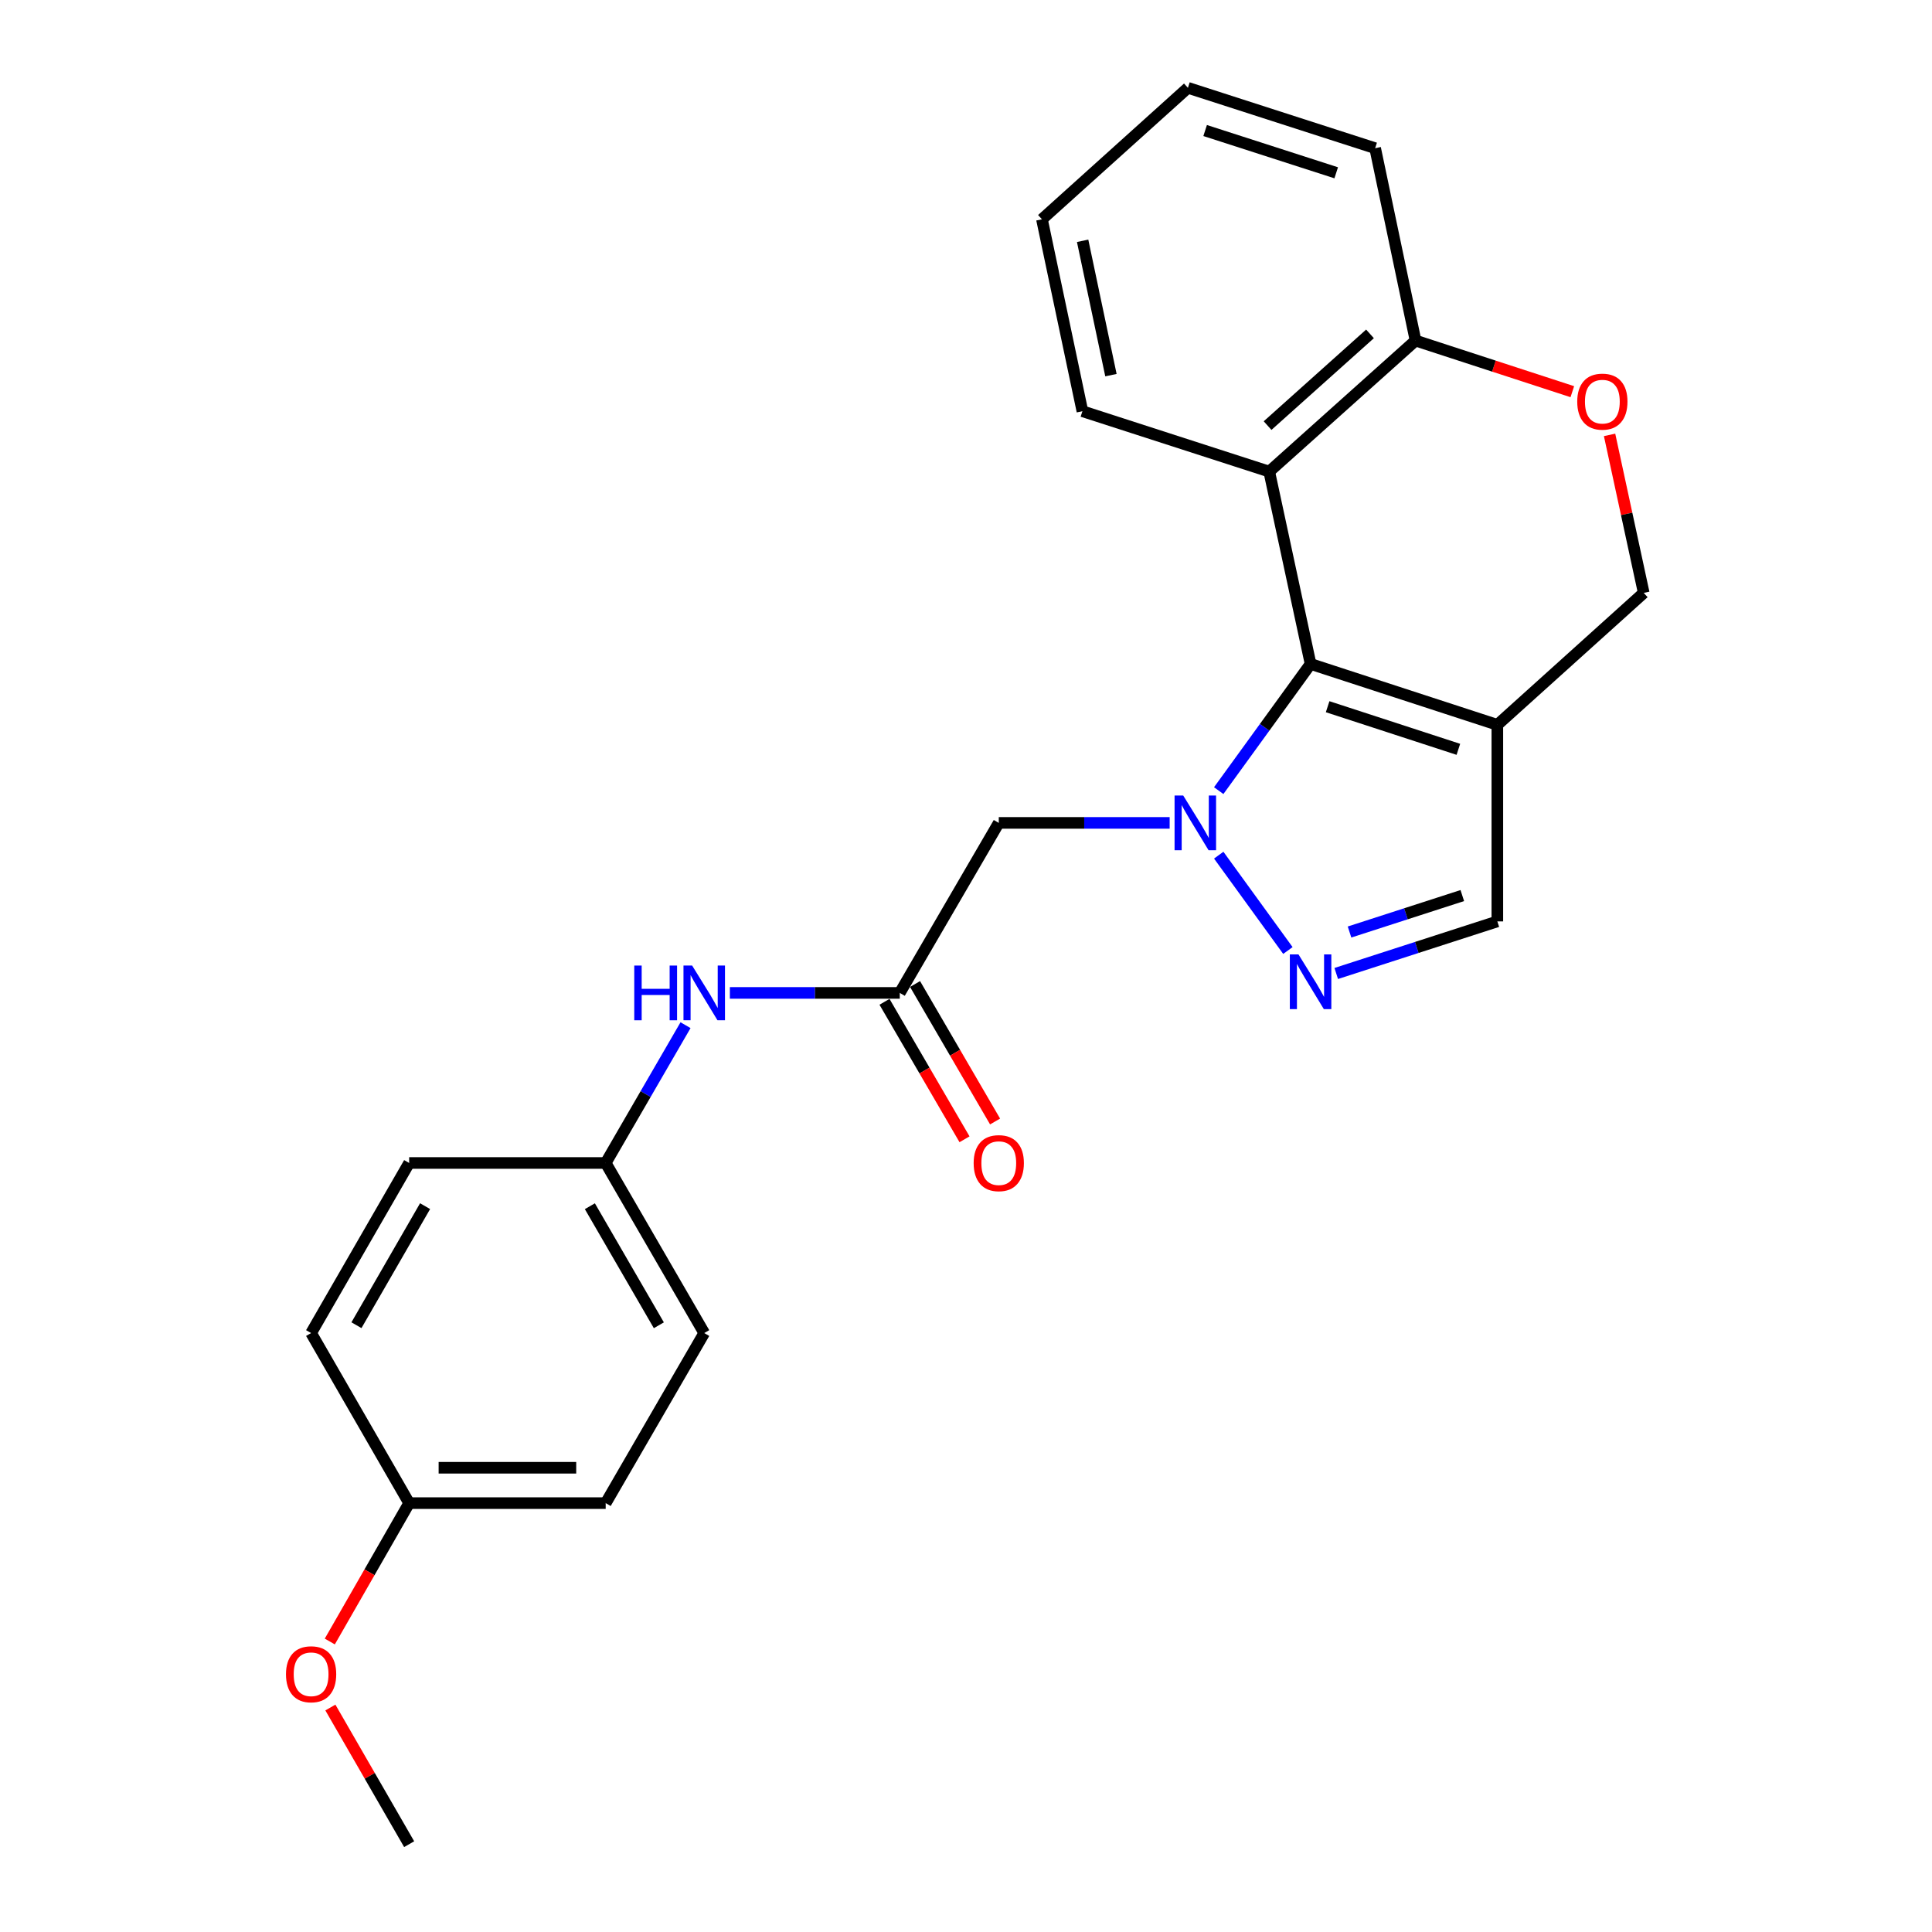 <?xml version='1.0' encoding='iso-8859-1'?>
<svg version='1.1' baseProfile='full'
              xmlns='http://www.w3.org/2000/svg'
                      xmlns:rdkit='http://www.rdkit.org/xml'
                      xmlns:xlink='http://www.w3.org/1999/xlink'
                  xml:space='preserve'
width='1000px' height='1000px' viewBox='0 0 1000 1000'>
<!-- END OF HEADER -->
<rect style='opacity:1.0;fill:#FFFFFF;stroke:none' width='1000' height='1000' x='0' y='0'> </rect>
<path class='bond-0' d='M 630.805,409.228 L 654.58,376.445' style='fill:none;fill-rule:evenodd;stroke:#0000FF;stroke-width:6px;stroke-linecap:butt;stroke-linejoin:miter;stroke-opacity:1' />
<path class='bond-0' d='M 654.58,376.445 L 678.355,343.661' style='fill:none;fill-rule:evenodd;stroke:#000000;stroke-width:6px;stroke-linecap:butt;stroke-linejoin:miter;stroke-opacity:1' />
<path class='bond-1' d='M 630.809,442.629 L 666.614,491.982' style='fill:none;fill-rule:evenodd;stroke:#0000FF;stroke-width:6px;stroke-linecap:butt;stroke-linejoin:miter;stroke-opacity:1' />
<path class='bond-4' d='M 605.411,425.929 L 561.187,425.929' style='fill:none;fill-rule:evenodd;stroke:#0000FF;stroke-width:6px;stroke-linecap:butt;stroke-linejoin:miter;stroke-opacity:1' />
<path class='bond-4' d='M 561.187,425.929 L 516.963,425.929' style='fill:none;fill-rule:evenodd;stroke:#000000;stroke-width:6px;stroke-linecap:butt;stroke-linejoin:miter;stroke-opacity:1' />
<path class='bond-2' d='M 678.355,343.661 L 775.022,375.175' style='fill:none;fill-rule:evenodd;stroke:#000000;stroke-width:6px;stroke-linecap:butt;stroke-linejoin:miter;stroke-opacity:1' />
<path class='bond-2' d='M 687.182,365.791 L 754.849,387.851' style='fill:none;fill-rule:evenodd;stroke:#000000;stroke-width:6px;stroke-linecap:butt;stroke-linejoin:miter;stroke-opacity:1' />
<path class='bond-3' d='M 678.355,343.661 L 656.95,244.096' style='fill:none;fill-rule:evenodd;stroke:#000000;stroke-width:6px;stroke-linecap:butt;stroke-linejoin:miter;stroke-opacity:1' />
<path class='bond-5' d='M 691.635,503.873 L 733.329,490.395' style='fill:none;fill-rule:evenodd;stroke:#0000FF;stroke-width:6px;stroke-linecap:butt;stroke-linejoin:miter;stroke-opacity:1' />
<path class='bond-5' d='M 733.329,490.395 L 775.022,476.916' style='fill:none;fill-rule:evenodd;stroke:#000000;stroke-width:6px;stroke-linecap:butt;stroke-linejoin:miter;stroke-opacity:1' />
<path class='bond-5' d='M 698.513,482.412 L 727.698,472.978' style='fill:none;fill-rule:evenodd;stroke:#0000FF;stroke-width:6px;stroke-linecap:butt;stroke-linejoin:miter;stroke-opacity:1' />
<path class='bond-5' d='M 727.698,472.978 L 756.884,463.543' style='fill:none;fill-rule:evenodd;stroke:#000000;stroke-width:6px;stroke-linecap:butt;stroke-linejoin:miter;stroke-opacity:1' />
<path class='bond-9' d='M 775.022,375.175 L 850.792,306.88' style='fill:none;fill-rule:evenodd;stroke:#000000;stroke-width:6px;stroke-linecap:butt;stroke-linejoin:miter;stroke-opacity:1' />
<path class='bond-24' d='M 775.022,375.175 L 775.022,476.916' style='fill:none;fill-rule:evenodd;stroke:#000000;stroke-width:6px;stroke-linecap:butt;stroke-linejoin:miter;stroke-opacity:1' />
<path class='bond-8' d='M 656.95,244.096 L 732.678,176.279' style='fill:none;fill-rule:evenodd;stroke:#000000;stroke-width:6px;stroke-linecap:butt;stroke-linejoin:miter;stroke-opacity:1' />
<path class='bond-8' d='M 656.098,220.288 L 709.108,172.816' style='fill:none;fill-rule:evenodd;stroke:#000000;stroke-width:6px;stroke-linecap:butt;stroke-linejoin:miter;stroke-opacity:1' />
<path class='bond-14' d='M 656.95,244.096 L 560.252,212.847' style='fill:none;fill-rule:evenodd;stroke:#000000;stroke-width:6px;stroke-linecap:butt;stroke-linejoin:miter;stroke-opacity:1' />
<path class='bond-6' d='M 516.963,425.929 L 465.721,513.932' style='fill:none;fill-rule:evenodd;stroke:#000000;stroke-width:6px;stroke-linecap:butt;stroke-linejoin:miter;stroke-opacity:1' />
<path class='bond-10' d='M 465.721,513.932 L 421.75,513.932' style='fill:none;fill-rule:evenodd;stroke:#000000;stroke-width:6px;stroke-linecap:butt;stroke-linejoin:miter;stroke-opacity:1' />
<path class='bond-10' d='M 421.75,513.932 L 377.779,513.932' style='fill:none;fill-rule:evenodd;stroke:#0000FF;stroke-width:6px;stroke-linecap:butt;stroke-linejoin:miter;stroke-opacity:1' />
<path class='bond-11' d='M 457.812,518.536 L 478.523,554.114' style='fill:none;fill-rule:evenodd;stroke:#000000;stroke-width:6px;stroke-linecap:butt;stroke-linejoin:miter;stroke-opacity:1' />
<path class='bond-11' d='M 478.523,554.114 L 499.235,589.693' style='fill:none;fill-rule:evenodd;stroke:#FF0000;stroke-width:6px;stroke-linecap:butt;stroke-linejoin:miter;stroke-opacity:1' />
<path class='bond-11' d='M 473.631,509.327 L 494.342,544.906' style='fill:none;fill-rule:evenodd;stroke:#000000;stroke-width:6px;stroke-linecap:butt;stroke-linejoin:miter;stroke-opacity:1' />
<path class='bond-11' d='M 494.342,544.906 L 515.054,580.484' style='fill:none;fill-rule:evenodd;stroke:#FF0000;stroke-width:6px;stroke-linecap:butt;stroke-linejoin:miter;stroke-opacity:1' />
<path class='bond-7' d='M 813.833,202.736 L 773.256,189.508' style='fill:none;fill-rule:evenodd;stroke:#FF0000;stroke-width:6px;stroke-linecap:butt;stroke-linejoin:miter;stroke-opacity:1' />
<path class='bond-7' d='M 773.256,189.508 L 732.678,176.279' style='fill:none;fill-rule:evenodd;stroke:#000000;stroke-width:6px;stroke-linecap:butt;stroke-linejoin:miter;stroke-opacity:1' />
<path class='bond-25' d='M 833.114,225.097 L 841.953,265.989' style='fill:none;fill-rule:evenodd;stroke:#FF0000;stroke-width:6px;stroke-linecap:butt;stroke-linejoin:miter;stroke-opacity:1' />
<path class='bond-25' d='M 841.953,265.989 L 850.792,306.88' style='fill:none;fill-rule:evenodd;stroke:#000000;stroke-width:6px;stroke-linecap:butt;stroke-linejoin:miter;stroke-opacity:1' />
<path class='bond-20' d='M 732.678,176.279 L 711.771,76.704' style='fill:none;fill-rule:evenodd;stroke:#000000;stroke-width:6px;stroke-linecap:butt;stroke-linejoin:miter;stroke-opacity:1' />
<path class='bond-12' d='M 354.829,530.635 L 334.165,566.295' style='fill:none;fill-rule:evenodd;stroke:#0000FF;stroke-width:6px;stroke-linecap:butt;stroke-linejoin:miter;stroke-opacity:1' />
<path class='bond-12' d='M 334.165,566.295 L 313.501,601.955' style='fill:none;fill-rule:evenodd;stroke:#000000;stroke-width:6px;stroke-linecap:butt;stroke-linejoin:miter;stroke-opacity:1' />
<path class='bond-15' d='M 313.501,601.955 L 211.78,601.955' style='fill:none;fill-rule:evenodd;stroke:#000000;stroke-width:6px;stroke-linecap:butt;stroke-linejoin:miter;stroke-opacity:1' />
<path class='bond-16' d='M 313.501,601.955 L 364.509,689.988' style='fill:none;fill-rule:evenodd;stroke:#000000;stroke-width:6px;stroke-linecap:butt;stroke-linejoin:miter;stroke-opacity:1' />
<path class='bond-16' d='M 305.314,624.336 L 341.02,685.96' style='fill:none;fill-rule:evenodd;stroke:#000000;stroke-width:6px;stroke-linecap:butt;stroke-linejoin:miter;stroke-opacity:1' />
<path class='bond-13' d='M 211.78,778.011 L 313.501,778.011' style='fill:none;fill-rule:evenodd;stroke:#000000;stroke-width:6px;stroke-linecap:butt;stroke-linejoin:miter;stroke-opacity:1' />
<path class='bond-13' d='M 227.038,759.707 L 298.243,759.707' style='fill:none;fill-rule:evenodd;stroke:#000000;stroke-width:6px;stroke-linecap:butt;stroke-linejoin:miter;stroke-opacity:1' />
<path class='bond-19' d='M 211.78,778.011 L 191.241,813.826' style='fill:none;fill-rule:evenodd;stroke:#000000;stroke-width:6px;stroke-linecap:butt;stroke-linejoin:miter;stroke-opacity:1' />
<path class='bond-19' d='M 191.241,813.826 L 170.701,849.642' style='fill:none;fill-rule:evenodd;stroke:#FF0000;stroke-width:6px;stroke-linecap:butt;stroke-linejoin:miter;stroke-opacity:1' />
<path class='bond-27' d='M 211.78,778.011 L 161.026,689.988' style='fill:none;fill-rule:evenodd;stroke:#000000;stroke-width:6px;stroke-linecap:butt;stroke-linejoin:miter;stroke-opacity:1' />
<path class='bond-22' d='M 560.252,212.847 L 539.314,113.516' style='fill:none;fill-rule:evenodd;stroke:#000000;stroke-width:6px;stroke-linecap:butt;stroke-linejoin:miter;stroke-opacity:1' />
<path class='bond-22' d='M 575.022,194.172 L 560.366,124.64' style='fill:none;fill-rule:evenodd;stroke:#000000;stroke-width:6px;stroke-linecap:butt;stroke-linejoin:miter;stroke-opacity:1' />
<path class='bond-18' d='M 211.78,601.955 L 161.026,689.988' style='fill:none;fill-rule:evenodd;stroke:#000000;stroke-width:6px;stroke-linecap:butt;stroke-linejoin:miter;stroke-opacity:1' />
<path class='bond-18' d='M 220.025,624.302 L 184.497,685.925' style='fill:none;fill-rule:evenodd;stroke:#000000;stroke-width:6px;stroke-linecap:butt;stroke-linejoin:miter;stroke-opacity:1' />
<path class='bond-17' d='M 364.509,689.988 L 313.501,778.011' style='fill:none;fill-rule:evenodd;stroke:#000000;stroke-width:6px;stroke-linecap:butt;stroke-linejoin:miter;stroke-opacity:1' />
<path class='bond-21' d='M 171.001,883.813 L 191.39,919.179' style='fill:none;fill-rule:evenodd;stroke:#FF0000;stroke-width:6px;stroke-linecap:butt;stroke-linejoin:miter;stroke-opacity:1' />
<path class='bond-21' d='M 191.39,919.179 L 211.78,954.545' style='fill:none;fill-rule:evenodd;stroke:#000000;stroke-width:6px;stroke-linecap:butt;stroke-linejoin:miter;stroke-opacity:1' />
<path class='bond-26' d='M 711.771,76.704 L 614.86,45.455' style='fill:none;fill-rule:evenodd;stroke:#000000;stroke-width:6px;stroke-linecap:butt;stroke-linejoin:miter;stroke-opacity:1' />
<path class='bond-26' d='M 691.617,89.438 L 623.779,67.563' style='fill:none;fill-rule:evenodd;stroke:#000000;stroke-width:6px;stroke-linecap:butt;stroke-linejoin:miter;stroke-opacity:1' />
<path class='bond-23' d='M 539.314,113.516 L 614.86,45.455' style='fill:none;fill-rule:evenodd;stroke:#000000;stroke-width:6px;stroke-linecap:butt;stroke-linejoin:miter;stroke-opacity:1' />
<path  class='atom-0' d='M 612.434 411.769
L 621.714 426.769
Q 622.634 428.249, 624.114 430.929
Q 625.594 433.609, 625.674 433.769
L 625.674 411.769
L 629.434 411.769
L 629.434 440.089
L 625.554 440.089
L 615.594 423.689
Q 614.434 421.769, 613.194 419.569
Q 611.994 417.369, 611.634 416.689
L 611.634 440.089
L 607.954 440.089
L 607.954 411.769
L 612.434 411.769
' fill='#0000FF'/>
<path  class='atom-2' d='M 672.095 494.006
L 681.375 509.006
Q 682.295 510.486, 683.775 513.166
Q 685.255 515.846, 685.335 516.006
L 685.335 494.006
L 689.095 494.006
L 689.095 522.326
L 685.215 522.326
L 675.255 505.926
Q 674.095 504.006, 672.855 501.806
Q 671.655 499.606, 671.295 498.926
L 671.295 522.326
L 667.615 522.326
L 667.615 494.006
L 672.095 494.006
' fill='#0000FF'/>
<path  class='atom-8' d='M 816.376 207.883
Q 816.376 201.083, 819.736 197.283
Q 823.096 193.483, 829.376 193.483
Q 835.656 193.483, 839.016 197.283
Q 842.376 201.083, 842.376 207.883
Q 842.376 214.763, 838.976 218.683
Q 835.576 222.563, 829.376 222.563
Q 823.136 222.563, 819.736 218.683
Q 816.376 214.803, 816.376 207.883
M 829.376 219.363
Q 833.696 219.363, 836.016 216.483
Q 838.376 213.563, 838.376 207.883
Q 838.376 202.323, 836.016 199.523
Q 833.696 196.683, 829.376 196.683
Q 825.056 196.683, 822.696 199.483
Q 820.376 202.283, 820.376 207.883
Q 820.376 213.603, 822.696 216.483
Q 825.056 219.363, 829.376 219.363
' fill='#FF0000'/>
<path  class='atom-11' d='M 328.289 499.772
L 332.129 499.772
L 332.129 511.812
L 346.609 511.812
L 346.609 499.772
L 350.449 499.772
L 350.449 528.092
L 346.609 528.092
L 346.609 515.012
L 332.129 515.012
L 332.129 528.092
L 328.289 528.092
L 328.289 499.772
' fill='#0000FF'/>
<path  class='atom-11' d='M 358.249 499.772
L 367.529 514.772
Q 368.449 516.252, 369.929 518.932
Q 371.409 521.612, 371.489 521.772
L 371.489 499.772
L 375.249 499.772
L 375.249 528.092
L 371.369 528.092
L 361.409 511.692
Q 360.249 509.772, 359.009 507.572
Q 357.809 505.372, 357.449 504.692
L 357.449 528.092
L 353.769 528.092
L 353.769 499.772
L 358.249 499.772
' fill='#0000FF'/>
<path  class='atom-12' d='M 503.963 602.035
Q 503.963 595.235, 507.323 591.435
Q 510.683 587.635, 516.963 587.635
Q 523.243 587.635, 526.603 591.435
Q 529.963 595.235, 529.963 602.035
Q 529.963 608.915, 526.563 612.835
Q 523.163 616.715, 516.963 616.715
Q 510.723 616.715, 507.323 612.835
Q 503.963 608.955, 503.963 602.035
M 516.963 613.515
Q 521.283 613.515, 523.603 610.635
Q 525.963 607.715, 525.963 602.035
Q 525.963 596.475, 523.603 593.675
Q 521.283 590.835, 516.963 590.835
Q 512.643 590.835, 510.283 593.635
Q 507.963 596.435, 507.963 602.035
Q 507.963 607.755, 510.283 610.635
Q 512.643 613.515, 516.963 613.515
' fill='#FF0000'/>
<path  class='atom-20' d='M 148.026 866.592
Q 148.026 859.792, 151.386 855.992
Q 154.746 852.192, 161.026 852.192
Q 167.306 852.192, 170.666 855.992
Q 174.026 859.792, 174.026 866.592
Q 174.026 873.472, 170.626 877.392
Q 167.226 881.272, 161.026 881.272
Q 154.786 881.272, 151.386 877.392
Q 148.026 873.512, 148.026 866.592
M 161.026 878.072
Q 165.346 878.072, 167.666 875.192
Q 170.026 872.272, 170.026 866.592
Q 170.026 861.032, 167.666 858.232
Q 165.346 855.392, 161.026 855.392
Q 156.706 855.392, 154.346 858.192
Q 152.026 860.992, 152.026 866.592
Q 152.026 872.312, 154.346 875.192
Q 156.706 878.072, 161.026 878.072
' fill='#FF0000'/>
</svg>
